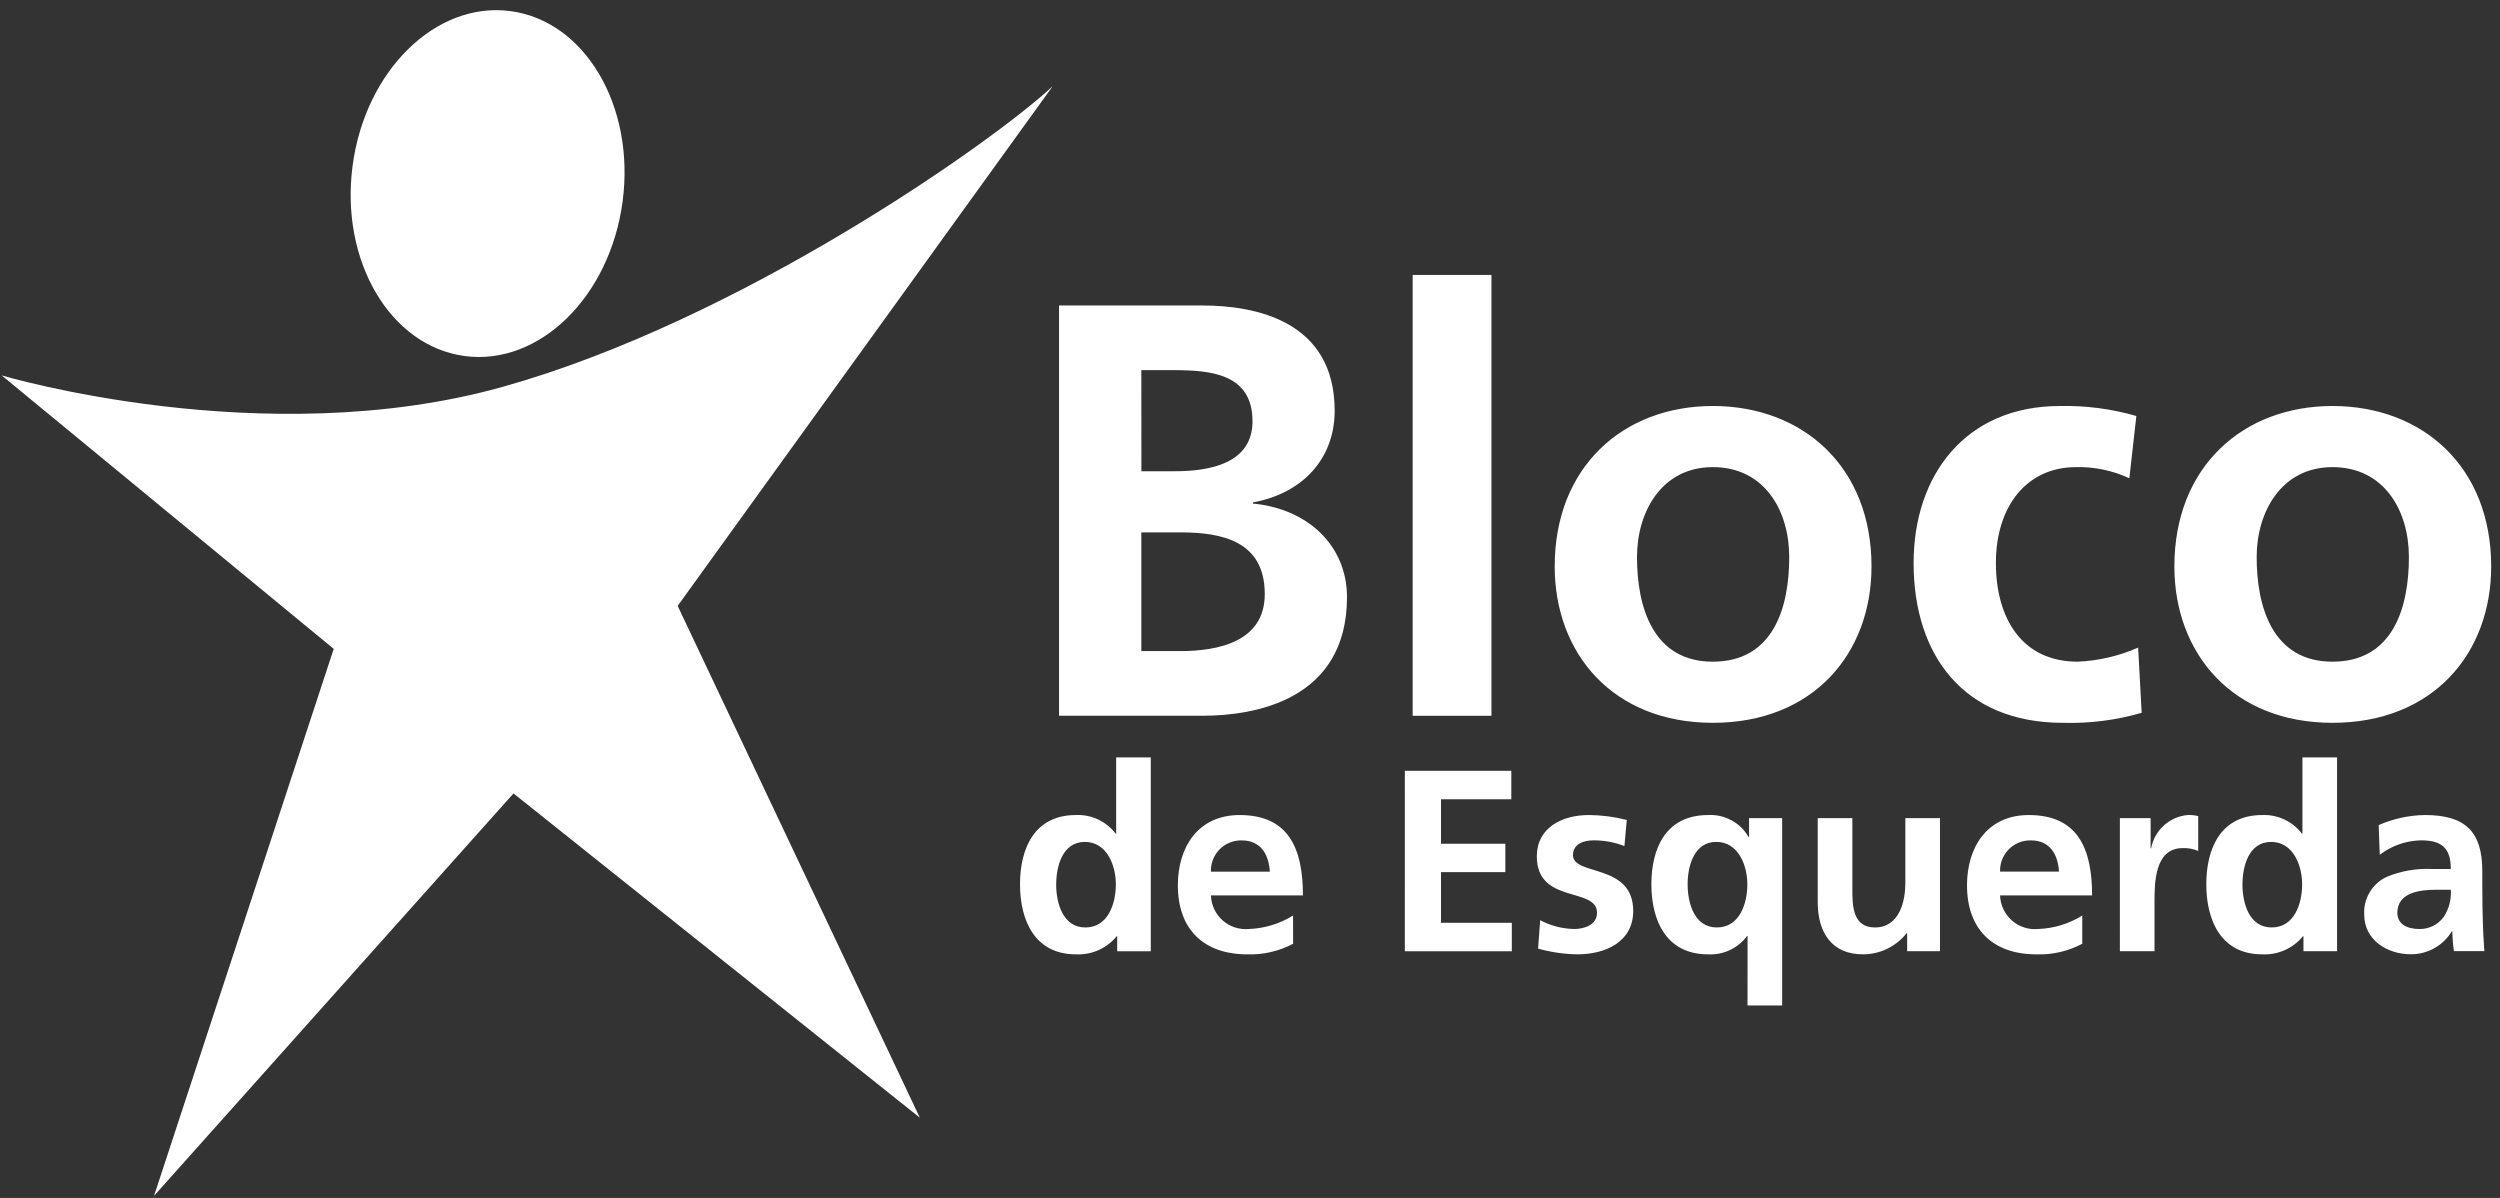 <svg width="192" height="92" viewBox="0 0 192 92" fill="none" xmlns="http://www.w3.org/2000/svg">
<rect x="0" y="0" width="192" height="92" fill="#333333" stroke="none"/>
<path fill-rule="evenodd" clip-rule="evenodd" d="M85.8 73.055H88.38V58.169H85.721V64.024H85.681C85.325 63.556 84.861 63.182 84.329 62.933C83.797 62.684 83.212 62.568 82.625 62.595C79.489 62.595 78.337 65.095 78.337 67.914C78.337 70.714 79.489 73.293 82.625 73.293C83.22 73.323 83.814 73.213 84.358 72.972C84.903 72.731 85.383 72.365 85.76 71.904H85.8V73.055ZM81.116 67.914C81.116 66.545 81.592 64.659 83.316 64.659C85.023 64.659 85.698 66.485 85.698 67.914C85.698 69.363 85.123 71.229 83.356 71.229C81.609 71.229 81.113 69.323 81.113 67.914M99.306 70.314C98.284 70.948 97.114 71.304 95.912 71.346C95.549 71.379 95.183 71.338 94.837 71.224C94.491 71.111 94.172 70.928 93.899 70.686C93.626 70.445 93.406 70.15 93.251 69.82C93.097 69.49 93.011 69.132 93 68.768H100.065C100.065 65.195 98.993 62.595 95.203 62.595C92.027 62.595 90.459 65.037 90.459 67.995C90.459 71.35 92.424 73.295 95.798 73.295C97.02 73.335 98.231 73.054 99.311 72.481L99.306 70.314ZM93 66.942C92.989 66.627 93.041 66.313 93.156 66.019C93.27 65.725 93.442 65.458 93.663 65.233C93.885 65.009 94.149 64.832 94.441 64.713C94.733 64.594 95.046 64.536 95.361 64.542C96.85 64.542 97.445 65.654 97.525 66.942H93ZM107.892 59.2H116.069V61.384H110.669V64.8H115.61V66.982H110.669V70.872H116.107V73.056H107.89L107.892 59.2ZM124.755 64.976C123.996 64.683 123.188 64.535 122.374 64.539C121.659 64.539 120.804 64.797 120.804 65.671C120.804 67.298 125.43 66.271 125.43 69.958C125.43 72.339 123.306 73.292 121.143 73.292C120.123 73.276 119.109 73.13 118.126 72.856L118.284 70.672C119.092 71.099 119.99 71.33 120.904 71.347C121.579 71.347 122.651 71.089 122.651 70.097C122.651 68.097 118.027 69.462 118.027 65.77C118.027 63.57 119.951 62.595 122.036 62.594C123.014 62.603 123.988 62.73 124.936 62.972L124.755 64.976ZM131.813 64.658C133.52 64.658 134.196 66.485 134.196 67.914C134.196 69.363 133.62 71.229 131.854 71.228C130.107 71.228 129.61 69.328 129.61 67.914C129.61 66.544 130.087 64.658 131.81 64.658M134.21 77.222H136.87V62.834H134.329V64.283H134.29C133.979 63.74 133.523 63.294 132.972 62.996C132.422 62.698 131.799 62.559 131.174 62.596C127.974 62.596 126.826 65.096 126.826 67.915C126.826 70.715 127.977 73.293 131.174 73.293C131.752 73.325 132.328 73.213 132.852 72.967C133.376 72.721 133.83 72.349 134.174 71.884H134.214L134.21 77.222ZM148.99 73.054H146.469V71.666H146.429C146.03 72.173 145.52 72.583 144.939 72.865C144.358 73.147 143.721 73.293 143.075 73.293C140.653 73.293 139.601 71.586 139.601 69.284V62.834H142.261V68.292C142.261 69.543 142.281 71.229 143.988 71.229C145.913 71.229 146.33 69.145 146.33 67.835V62.835H148.99V73.054ZM159.918 70.315C158.896 70.949 157.726 71.305 156.524 71.347C156.161 71.381 155.794 71.34 155.447 71.226C155.1 71.113 154.78 70.93 154.507 70.688C154.234 70.447 154.013 70.151 153.858 69.821C153.703 69.49 153.617 69.132 153.606 68.767H160.672C160.672 65.195 159.6 62.595 155.81 62.595C152.634 62.595 151.066 65.036 151.066 67.995C151.066 71.349 153.031 73.295 156.405 73.295C157.627 73.335 158.838 73.054 159.918 72.481V70.315ZM153.606 66.941C153.595 66.626 153.647 66.312 153.762 66.018C153.876 65.724 154.049 65.457 154.27 65.232C154.491 65.007 154.756 64.83 155.048 64.711C155.34 64.593 155.653 64.534 155.968 64.541C157.457 64.541 158.053 65.653 158.131 66.941H153.606ZM162.806 62.833H165.168V65.154H165.207C165.33 64.48 165.67 63.865 166.176 63.403C166.682 62.941 167.325 62.657 168.007 62.595C168.281 62.583 168.555 62.61 168.822 62.674V65.354C168.446 65.192 168.039 65.117 167.63 65.135C165.466 65.135 165.466 67.835 165.466 69.303V73.054H162.807L162.806 62.833ZM176.906 73.054H179.486V58.17H176.827V64.024H176.787C176.431 63.556 175.967 63.182 175.434 62.934C174.902 62.685 174.317 62.569 173.73 62.596C170.595 62.596 169.443 65.096 169.443 67.914C169.443 70.714 170.595 73.293 173.73 73.293C174.325 73.324 174.919 73.214 175.464 72.973C176.009 72.731 176.49 72.365 176.867 71.904H176.906V73.054ZM172.222 67.913C172.222 66.544 172.698 64.659 174.422 64.659C176.129 64.659 176.804 66.485 176.804 67.913C176.804 69.362 176.229 71.228 174.462 71.228C172.716 71.228 172.219 69.328 172.219 67.913M184.116 70.1C184.116 68.532 185.882 68.333 187.073 68.333H188.224C188.275 69.075 188.079 69.813 187.668 70.433C187.453 70.724 187.171 70.958 186.846 71.117C186.522 71.276 186.164 71.355 185.802 71.347C184.85 71.347 184.116 70.969 184.116 70.096M182.765 65.65C183.672 64.952 184.778 64.562 185.922 64.538C187.49 64.538 188.222 65.094 188.222 66.738H186.753C185.579 66.684 184.407 66.887 183.32 67.333C182.768 67.585 182.305 67.999 181.993 68.52C181.681 69.041 181.535 69.645 181.573 70.251C181.573 72.196 183.34 73.287 185.146 73.287C185.78 73.292 186.404 73.132 186.958 72.822C187.511 72.512 187.974 72.064 188.301 71.521H188.341C188.348 72.032 188.388 72.543 188.461 73.049H190.8C190.74 72.256 190.7 71.54 190.681 70.766C190.662 70.012 190.641 69.239 190.641 68.206V66.9C190.641 63.884 189.351 62.594 186.235 62.594C185.011 62.612 183.803 62.874 182.682 63.367L182.765 65.65ZM81.335 54.97H92.349C96.321 54.97 103.449 53.797 103.449 45.851C103.449 41.97 100.515 39.08 96.226 38.674V38.584C99.973 37.906 102.502 35.289 102.502 31.542C102.502 24.635 96.402 23.462 92.344 23.462H81.335V54.97ZM87.654 28.427H90.092C92.982 28.427 96.192 28.698 96.192 32.354C96.192 35.605 92.892 36.191 90.232 36.191H87.659L87.654 28.427ZM87.654 40.886H90.634C93.794 40.886 97.134 41.518 97.134 45.626C97.134 49.282 93.568 50.004 90.634 50.004H87.654V40.886ZM108.493 21.115H114.542V54.971H108.493V21.115ZM125.721 42.782C125.721 39.306 127.621 35.875 131.544 35.875C135.517 35.875 137.413 39.216 137.413 42.782C137.413 46.664 136.194 50.817 131.544 50.817C126.944 50.817 125.721 46.617 125.721 42.782ZM119.401 43.504C119.401 50.185 123.87 55.511 131.544 55.512C139.263 55.512 143.732 50.185 143.732 43.504C143.732 35.831 138.45 31.181 131.544 31.181C124.682 31.181 119.401 35.831 119.401 43.504ZM163.533 36.733C162.249 36.133 160.842 35.839 159.425 35.876C155.678 35.876 153.285 38.856 153.285 43.234C153.285 47.522 155.316 50.817 159.56 50.817C161.164 50.75 162.741 50.383 164.209 49.734L164.48 54.745C162.516 55.313 160.475 55.572 158.431 55.512C150.802 55.512 146.965 50.321 146.965 43.234C146.965 36.508 150.938 31.181 158.205 31.181C160.189 31.139 162.167 31.398 164.073 31.949L163.533 36.733ZM173.312 42.782C173.312 39.307 175.212 35.876 179.135 35.876C183.108 35.876 185.004 39.216 185.004 42.782C185.004 46.664 183.785 50.817 179.135 50.817C174.535 50.817 173.312 46.617 173.312 42.782ZM166.992 43.504C166.992 50.185 171.461 55.512 179.135 55.512C186.853 55.512 191.323 50.185 191.323 43.504C191.323 35.831 186.042 31.181 179.135 31.181C172.274 31.181 166.992 35.831 166.992 43.504Z" fill="white"/>
<path d="M0.126 28.829C0.126 28.829 20.226 34.829 38.534 29.729C56.842 24.629 76.343 10.829 80.844 6.623L52.044 46.532L70.644 85.84L39.436 60.935L11.829 91.843L25.629 49.834L0.126 28.829ZM27.08 12.722C26.109 20.037 29.964 26.582 35.691 27.344C41.418 28.106 46.846 22.789 47.817 15.474C48.788 8.159 44.934 1.613 39.207 0.853C33.48 0.093 28.051 5.407 27.08 12.722Z" fill="white"/>
</svg>
